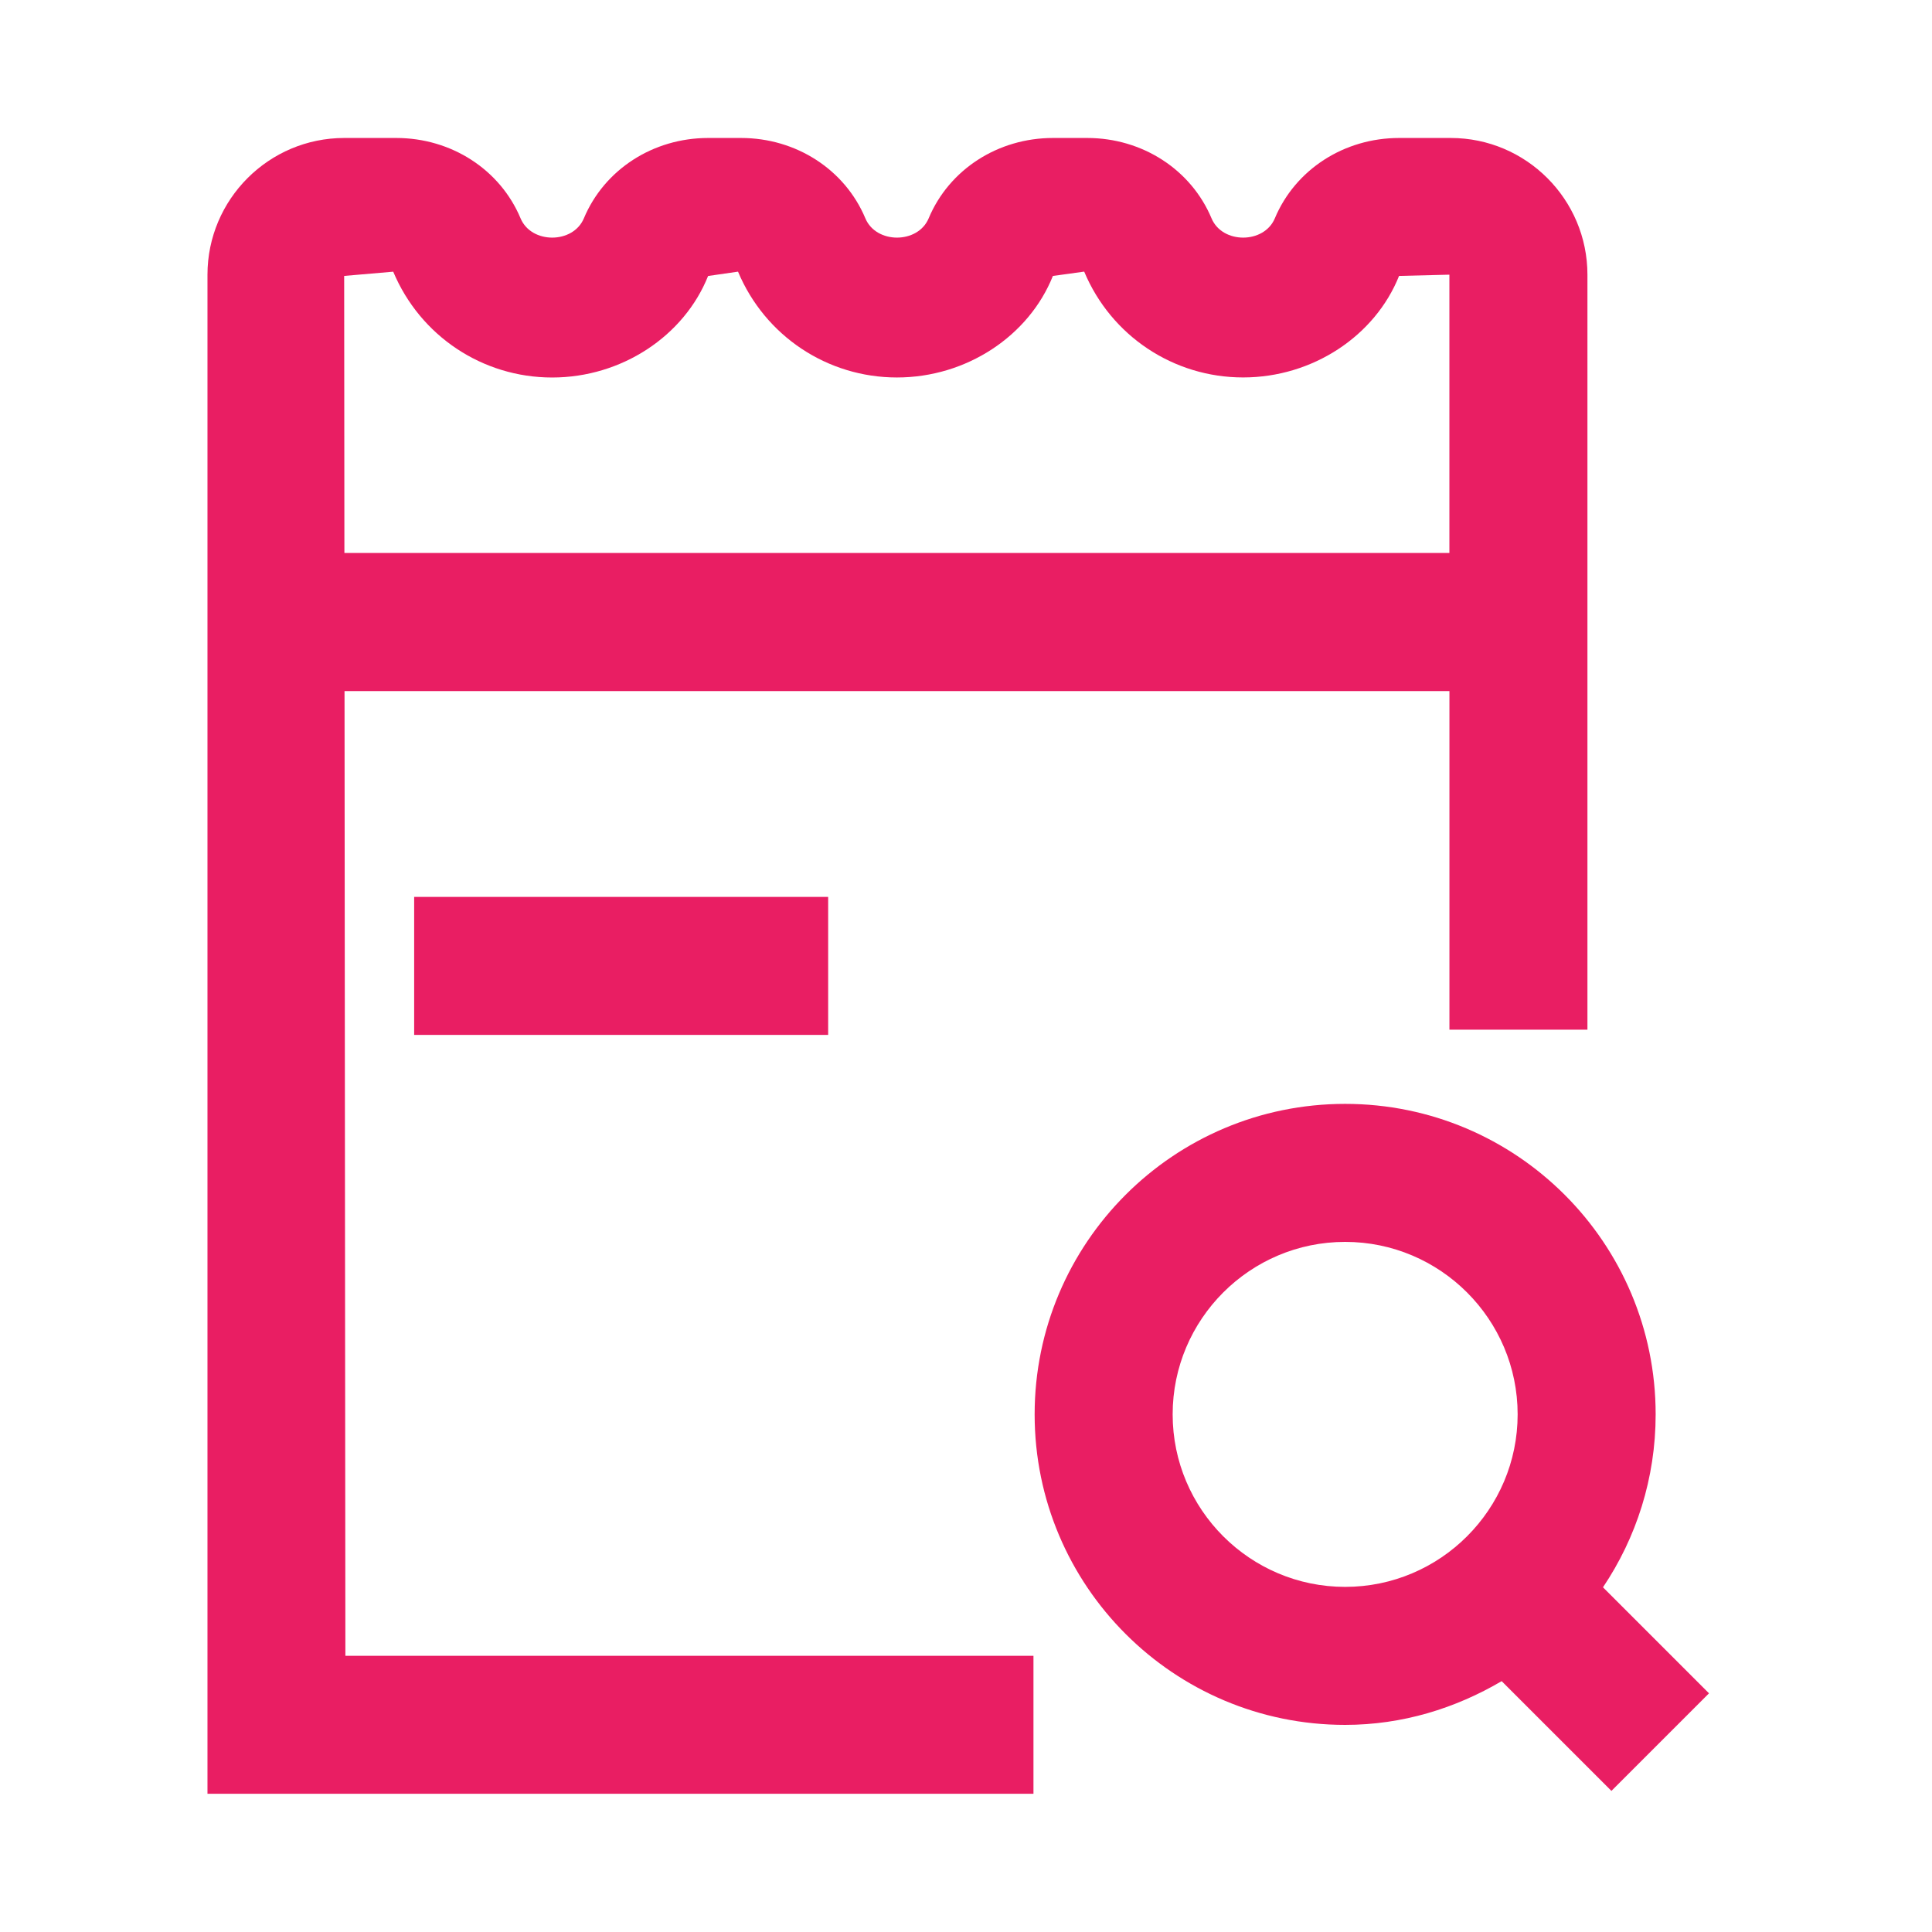 <svg width="46px" height="46px" viewBox="0 0 58.88 58.88" class="icon" version="1.1" xmlns="http://www.w3.org/2000/svg"><path d="M12.622 27.334h12.617v4.206H12.622z" fill="#E91E63"/><path d="M10.5 21.061h33.673v10.32h4.206V8.373c0 -2.298 -1.869 -4.168 -4.166 -4.168h-1.573c-1.679 0 -3.165 0.962 -3.788 2.449 -0.328 0.783 -1.601 0.784 -1.929 0 -0.624 -1.488 -2.111 -2.449 -3.789 -2.449h-1.044c-1.679 0 -3.165 0.962 -3.788 2.449 -0.328 0.783 -1.601 0.784 -1.929 0 -0.624 -1.488 -2.111 -2.449 -3.789 -2.449h-1.002c-1.679 0 -3.165 0.962 -3.788 2.449 -0.328 0.783 -1.601 0.784 -1.929 0 -0.624 -1.488 -2.111 -2.449 -3.789 -2.449h-1.585c-2.298 0 -4.168 1.87 -4.168 4.168v46.294h25.173V50.462h-20.97zM11.984 8.28c0.821 1.959 2.721 3.225 4.843 3.225 2.121 0 4.022 -1.265 4.753 -3.094l0.912 -0.132c0.821 1.959 2.721 3.225 4.843 3.225 2.121 0 4.022 -1.265 4.753 -3.094l0.954 -0.132c0.821 1.959 2.721 3.225 4.843 3.225 2.121 0 4.022 -1.265 4.753 -3.094l1.534 -0.038v8.481H10.496l-0.007 -8.443z" fill="#E91E63"/><path d="m52.084 51.606 -3.231 -3.231c1.012 -1.506 1.605 -3.318 1.605 -5.27 0 -5.226 -4.237 -9.463 -9.463 -9.463s-9.463 4.237 -9.463 9.463 4.237 9.463 9.463 9.463c1.748 0 3.365 -0.507 4.77 -1.333l3.345 3.345zM35.738 43.105c0 -2.899 2.359 -5.257 5.257 -5.257 2.899 0 5.257 2.359 5.257 5.257s-2.358 5.257 -5.257 5.257c-2.899 0 -5.257 -2.359 -5.257 -5.257" fill="#E91E63"/></svg>